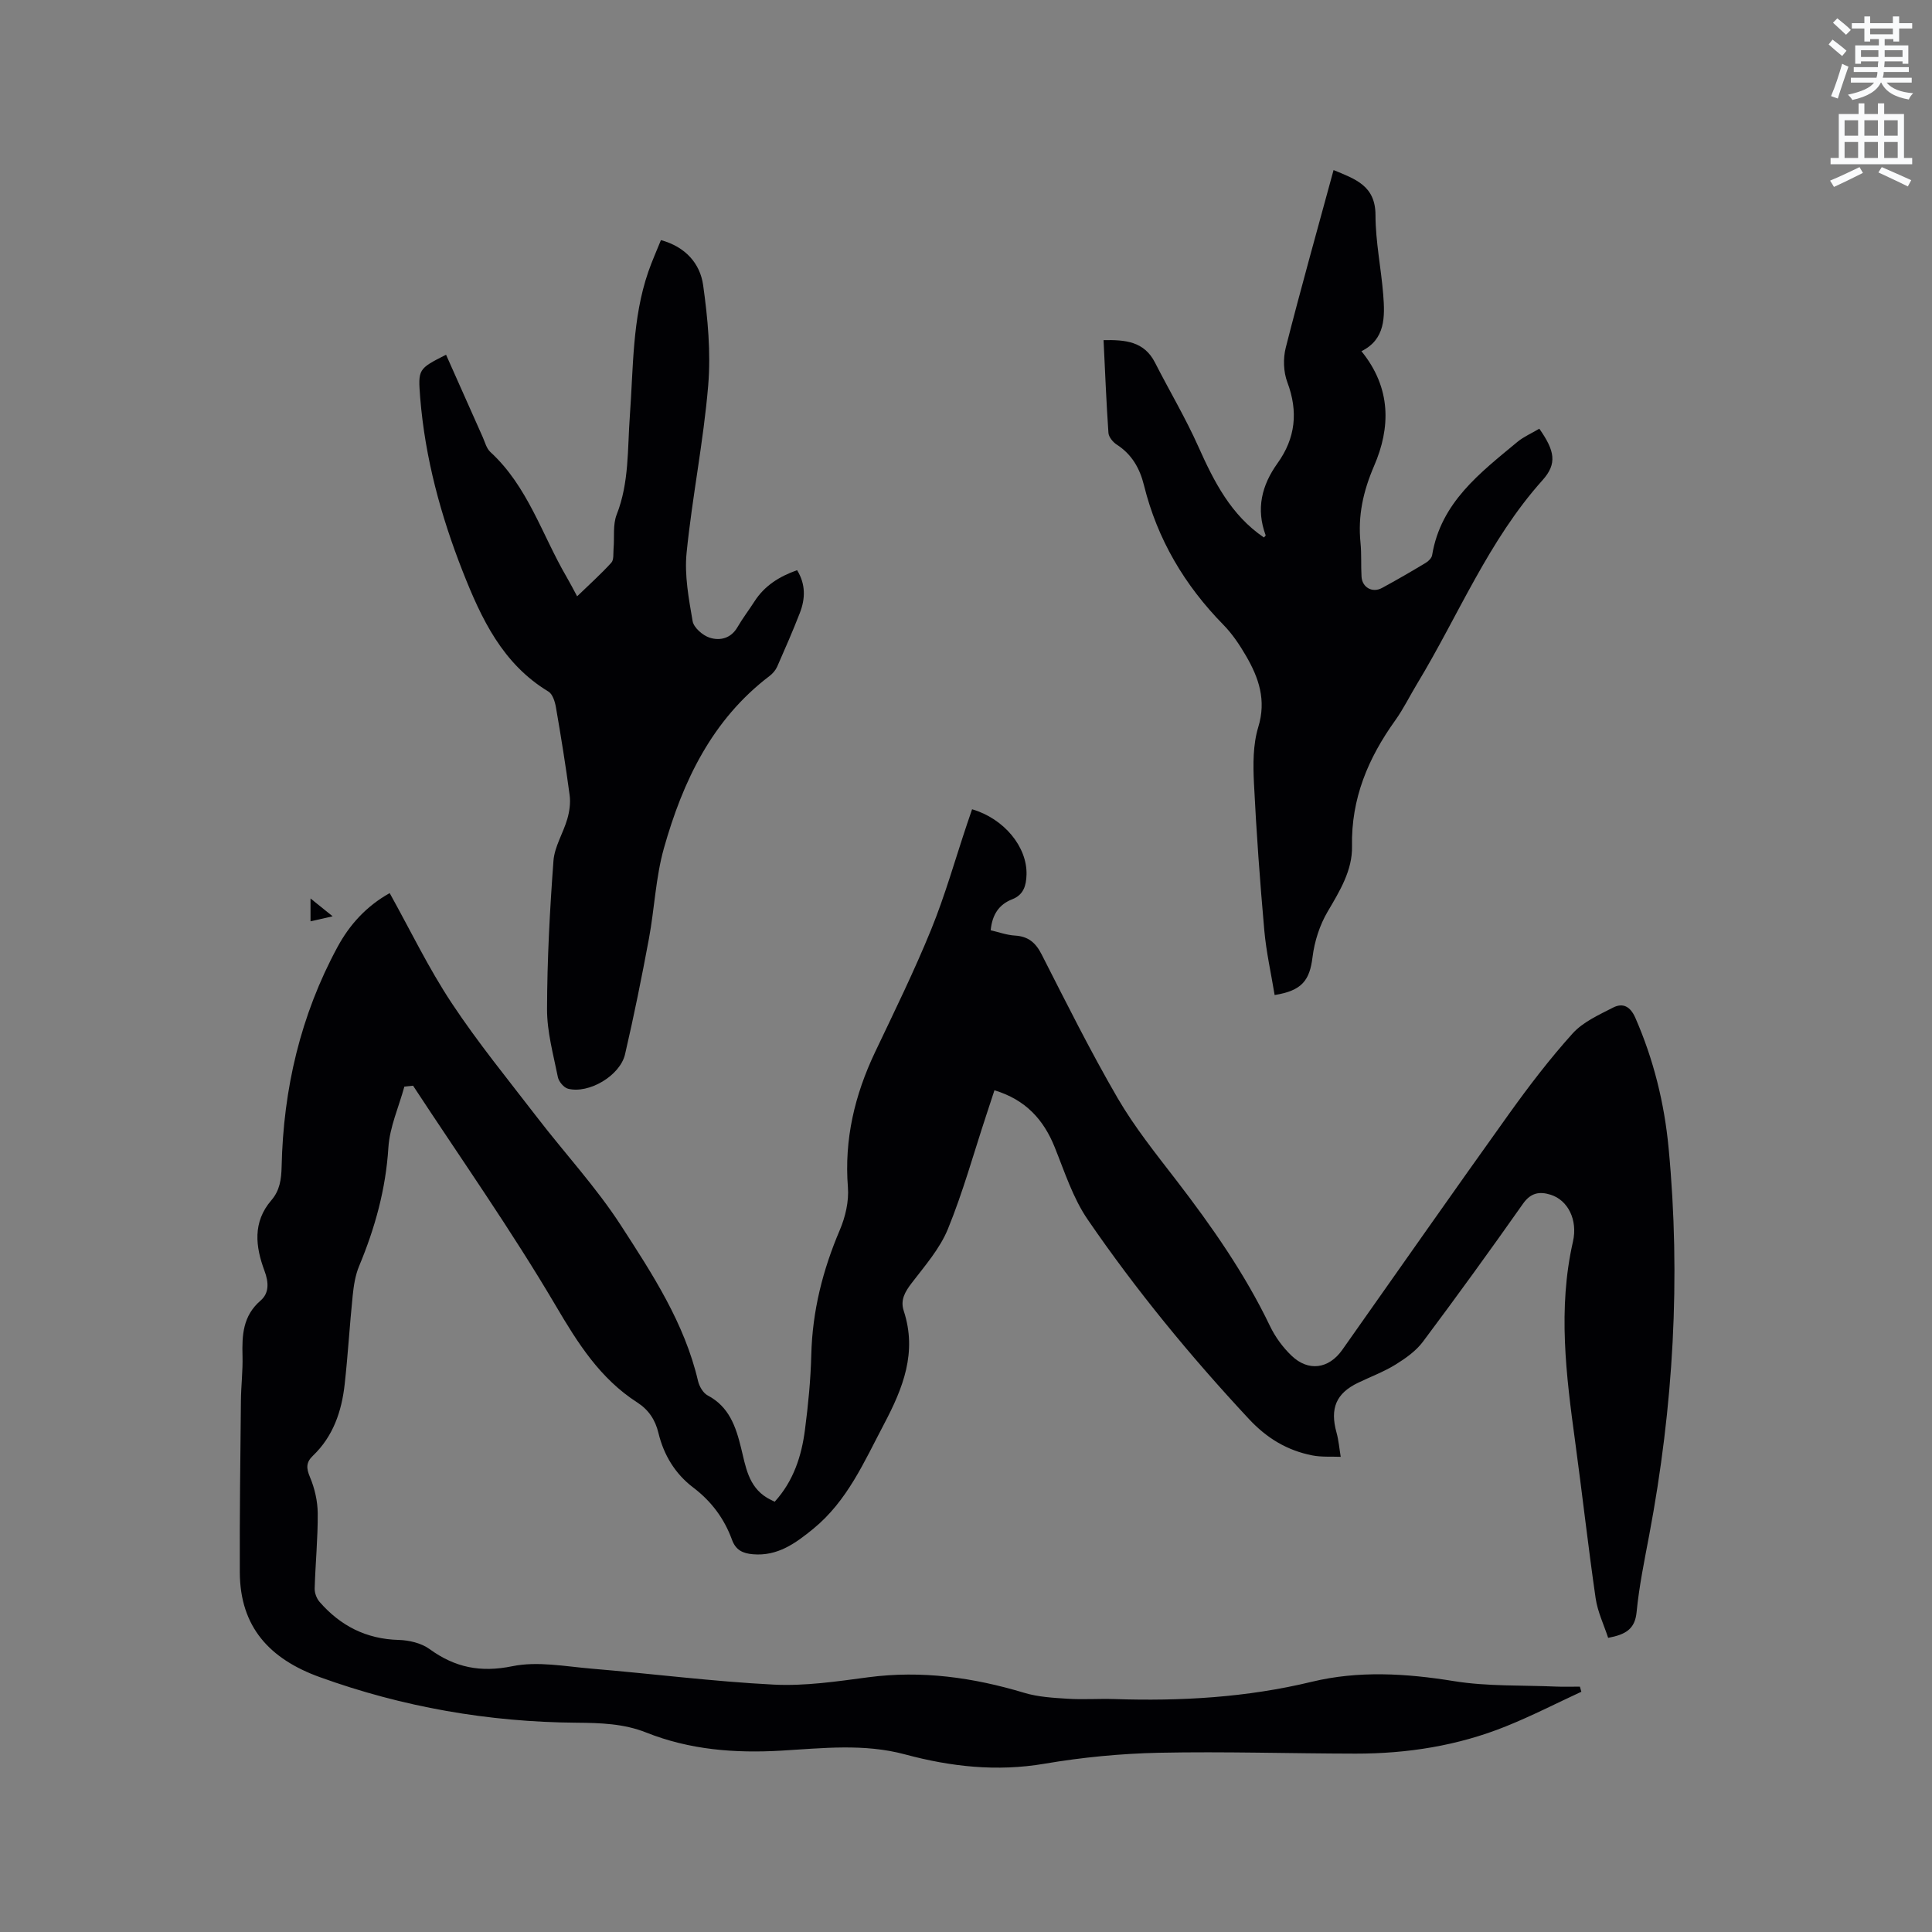 <svg enable-background="new 0 0 400 400" viewBox="0 0 400 400" xmlns="http://www.w3.org/2000/svg"><rect x="0" y="0" width="400" height="400" fill="#808080" stroke="none"/><path d="m378.6 9.2.8-1c.9.7 1.9 1.4 2.9 2.3l-.9 1.1c-1.1-.9-2-1.7-2.8-2.4zm.5 10.7c.9-2.1 1.6-4.3 2.3-6.7.4.2.8.4 1.3.6-.7 2.1-1.5 4.3-2.2 6.6zm.4-15.2.9-.9c1 .8 2 1.6 2.8 2.4l-1 1c-1-.9-1.9-1.8-2.7-2.5zm12.5-1.3h1.2v1.4h2.7v1.1h-2.7v2.7h-1.2v-.5h-1.8v1.3h4.9v3.8h-1.2v-.5h-3.7c0 .4-.1.9-.1 1.2h5.1v1h-5.2c0 .5-.1.9-.2 1.2h6v1h-5.2c1.1 1.3 2.9 2 5.5 2.2-.4.4-.7.8-.9 1.3-2.9-.5-4.8-1.6-5.7-3.5h-.1c-.8 1.7-2.7 2.9-5.9 3.6-.2-.4-.6-.8-.9-1.1 2.8-.6 4.6-1.4 5.4-2.5h-4.8v-1h5.3c.1-.3.2-.7.2-1.2h-4.9v-1h5c0-.4 0-.8.1-1.2h-3.6v.5h-1.2v-3.8h4.9v-1.3h-1.8v.5h-1.2v-2.7h-2.6v-1.1h2.6v-1.4h1.2v1.4h4.7v-1.4zm-6.7 8.4h3.6c0-.4 0-.9 0-1.4h-3.6zm1.9-4.7h4.7v-1.2h-4.7zm6.7 3.3h-3.7v1.4h3.7z" fill="#fafbfc"/><path d="m384.7 21.4h1.3v2.2h2.8v-2.2h1.3v2.2h4.1v9.1h1.7v1.3h-16.9v-1.3h1.7v-9.1h4.1v-2.2zm.3 13.2.7 1.2c-1.8.9-3.8 1.9-6 2.9-.2-.4-.5-.8-.8-1.3 2.4-1 4.4-2 6.1-2.8zm-3.1-6.5h2.8v-3.2h-2.8zm0 4.6h2.8v-3.3h-2.8zm4.1-4.6h2.8v-3.2h-2.8zm0 4.6h2.8v-3.3h-2.8zm3.6 1.9c2.1.9 4.1 1.8 6.1 2.7l-.7 1.3c-2.2-1.1-4.2-2-6.1-2.9zm3.3-9.7h-2.8v3.2h2.8zm-2.8 7.8h2.8v-3.3h-2.8z" fill="#fafbfc"/><g fill="#010104"><path d="m83.72 224.97c-1.15 4.21-3.04 8.37-3.31 12.63-.54 8.61-2.77 16.65-6.06 24.53-.79 1.9-1.12 4.05-1.33 6.12-.63 6.11-.98 12.25-1.66 18.36-.62 5.58-2.37 10.77-6.58 14.79-1.43 1.37-1.39 2.56-.61 4.41.98 2.32 1.59 4.98 1.61 7.49.04 5.19-.48 10.38-.63 15.57-.03.93.4 2.08 1.02 2.79 4.31 4.95 9.66 7.69 16.37 7.87 2.17.06 4.68.65 6.39 1.89 5.28 3.83 10.55 4.9 17.16 3.55 5.22-1.07 10.94.05 16.41.51 12.57 1.05 25.1 2.66 37.68 3.3 6.49.33 13.1-.66 19.59-1.52 11.06-1.46 21.71.04 32.29 3.22 2.88.87 6.02 1.04 9.05 1.23 3.17.2 6.36-.04 9.54.06 13.8.46 27.43-.31 40.96-3.58 9.64-2.33 19.49-1.74 29.36-.14 6.95 1.13 14.13.83 21.21 1.14 1.64.07 3.28.01 4.92.01.1.35.2.71.3 1.06-5.21 2.41-10.33 5.04-15.66 7.18-9.94 4-20.39 5.64-31.08 5.63-13.57-.02-27.14-.46-40.7-.18-7.92.17-15.9.94-23.71 2.27-9.87 1.68-19.4.62-28.87-1.93-8.5-2.29-17.08-1.28-25.6-.78-9.65.56-18.98-.16-28.02-3.76-4.6-1.83-9.43-1.98-14.35-2.02-18.26-.14-36-3.22-53.23-9.45-10.34-3.74-16.48-10.36-16.53-21.67-.05-11.86.11-23.72.23-35.58.03-3.07.41-6.15.33-9.21-.12-4.32.06-8.32 3.74-11.49 1.8-1.55 1.7-3.78.81-6.16-1.87-5.02-2.49-10.07 1.43-14.62 1.73-2.01 2.06-4.3 2.12-7.01.35-16 3.91-31.28 11.57-45.42 2.49-4.6 5.95-8.44 10.8-11.15 4.28 7.69 8.06 15.56 12.84 22.77 5.42 8.19 11.68 15.85 17.68 23.65 5.75 7.48 12.23 14.47 17.34 22.36 6.52 10.07 13.18 20.23 15.98 32.23.26 1.11 1.05 2.49 2 2.99 4.42 2.33 5.82 6.42 6.9 10.82.96 3.88 1.5 8.02 5.4 10.38.45.27.93.48 1.57.81 3.88-4.26 5.57-9.44 6.27-14.92.67-5.14 1.18-10.34 1.31-15.52.22-9.04 2.37-17.53 5.9-25.81 1.16-2.72 1.91-5.96 1.68-8.87-.78-9.92 1.41-19.09 5.62-27.96 4-8.41 8.11-16.78 11.62-25.4 2.91-7.14 5-14.61 7.46-21.93.33-.99.68-1.98 1.01-2.96 6.63 1.94 11.43 7.8 11.27 13.53-.06 2.26-.6 4.18-2.95 5.1-2.74 1.07-4.15 3.15-4.47 6.42 1.62.37 3.31 1 5.03 1.1 2.75.17 4.27 1.45 5.52 3.9 5.09 10 10.11 20.07 15.74 29.76 3.5 6.01 7.92 11.52 12.18 17.05 7.31 9.51 14.15 19.28 19.36 30.14 1.08 2.25 2.65 4.4 4.45 6.12 3.49 3.36 7.72 2.75 10.5-1.18 11.49-16.28 22.9-32.62 34.5-48.82 4.13-5.77 8.46-11.44 13.2-16.7 2.15-2.38 5.43-3.85 8.38-5.36 2.03-1.04 3.57-.25 4.61 2.12 3.78 8.63 6.01 17.66 6.89 26.98 2.55 26.88.99 53.56-4.01 80.07-1 5.31-2.1 10.62-2.62 15.99-.34 3.5-2.23 4.64-5.89 5.33-.88-2.7-2.18-5.39-2.59-8.2-1.56-10.78-2.77-21.62-4.24-32.42-1.88-13.79-3.61-27.54-.46-41.4 1.04-4.57-1.08-8.61-4.6-9.72-2.3-.72-4.12-.44-5.74 1.86-6.77 9.62-13.67 19.15-20.72 28.57-1.44 1.93-3.6 3.45-5.68 4.74-2.42 1.49-5.13 2.5-7.71 3.74-4.58 2.19-5.89 5.32-4.5 10.32.45 1.63.59 3.35.87 5.03-1.96-.08-3.96.08-5.86-.29-5.21-1.02-9.43-3.55-13.16-7.56-12.1-12.98-23.34-26.65-33.36-41.27-3.06-4.46-4.78-9.88-6.83-14.97-2.31-5.75-6.04-9.85-12.48-11.8-.57 1.76-1.15 3.52-1.73 5.27-2.59 7.84-4.79 15.84-7.91 23.46-1.67 4.08-4.78 7.63-7.51 11.2-1.38 1.81-2.37 3.5-1.63 5.74 2.81 8.58-.13 15.96-4.1 23.48-4.11 7.79-7.58 15.88-14.64 21.65-3.68 3-7.39 5.71-12.51 5.26-2.07-.18-3.53-.85-4.31-3-1.59-4.36-4.24-7.94-8.02-10.81-3.73-2.82-6.11-6.73-7.21-11.31-.65-2.71-2.03-4.79-4.39-6.31-7.69-4.95-12.28-12.23-16.88-20.05-9.17-15.57-19.61-30.4-29.53-45.53-.6.07-1.2.13-1.8.19z"/><path d="m318.7 88.76c3.19 4.55 3.75 7.22.66 10.66-11.21 12.5-17.41 28.01-25.94 42.11-1.54 2.54-2.84 5.23-4.56 7.63-5.6 7.81-9.14 16.18-8.94 26.06.1 4.94-2.52 9.24-5.04 13.51-1.65 2.8-2.73 6.17-3.13 9.4-.59 4.84-2.18 6.98-7.85 7.88-.73-4.46-1.74-8.9-2.14-13.39-.9-10.13-1.64-20.28-2.14-30.44-.19-3.87-.22-8 .89-11.64 1.71-5.59.11-10.2-2.54-14.76-1.32-2.27-2.83-4.53-4.66-6.4-8.05-8.2-13.7-17.73-16.46-28.9-.87-3.52-2.51-6.41-5.64-8.43-.79-.51-1.66-1.57-1.72-2.43-.44-6.32-.69-12.66-1.01-19.2 4.48-.08 8.4.23 10.65 4.65 2.97 5.83 6.34 11.48 9 17.45 3.24 7.24 6.74 14.13 13.55 18.76.17-.2.39-.38.36-.46-2.02-5.44-.83-10.33 2.45-14.9 3.74-5.21 4.32-10.71 2.04-16.78-.81-2.15-.9-4.94-.32-7.19 3.1-12.19 6.51-24.31 9.89-36.74 4.54 1.88 8.68 3.24 8.68 9.34.01 5.48 1.16 10.94 1.6 16.43.37 4.64.45 9.29-4.51 11.73 6.23 7.67 6.03 15.87 2.63 23.73-2.28 5.29-3.39 10.35-2.82 15.96.23 2.31.07 4.66.21 6.99.13 2.23 2.24 3.42 4.22 2.35 3.07-1.66 6.1-3.42 9.09-5.22.57-.34 1.22-1 1.31-1.6 1.81-10.92 9.96-17.04 17.69-23.46 1.28-1.05 2.88-1.74 4.5-2.7z"/><path d="m92.35 73.44c2.53 5.69 5.05 11.38 7.59 17.05.47 1.06.78 2.35 1.58 3.09 7.76 7.11 10.69 17.14 15.78 25.86.69 1.18 1.32 2.41 2.19 4.02 2.47-2.39 4.9-4.57 7.08-6.96.55-.61.38-1.92.46-2.91.21-2.37-.18-4.95.65-7.06 2.6-6.62 2.22-13.55 2.72-20.38.74-10.02.48-20.16 3.81-29.84.75-2.18 1.7-4.29 2.63-6.6 5.08 1.39 8.11 4.84 8.74 9.34.96 6.86 1.62 13.93 1.04 20.8-.97 11.59-3.31 23.05-4.47 34.63-.46 4.63.45 9.47 1.25 14.12.23 1.35 2.1 2.97 3.54 3.43 2.12.67 4.39.17 5.75-2.19 1.06-1.83 2.36-3.52 3.5-5.3 2.1-3.28 5.16-5.19 8.84-6.49 1.81 2.94 1.71 5.92.56 8.88-1.46 3.75-3.07 7.43-4.69 11.11-.33.73-.93 1.43-1.58 1.92-11.91 9.05-17.95 21.8-21.86 35.64-1.71 6.06-1.95 12.53-3.11 18.76-1.49 8-3.1 15.99-4.94 23.91-1.03 4.44-7.49 8.24-11.8 7.14-.88-.22-1.92-1.48-2.11-2.41-.93-4.65-2.25-9.35-2.24-14.03.02-10.26.57-20.53 1.33-30.76.22-2.94 2.03-5.74 2.87-8.67.45-1.56.69-3.3.48-4.89-.81-6.09-1.79-12.15-2.84-18.21-.2-1.16-.68-2.72-1.54-3.25-9.52-5.74-13.92-15.13-17.75-24.85-4.55-11.57-7.8-23.51-8.81-35.96-.46-5.98-.46-5.98 5.35-8.94z"/><path d="m68.87 189.71c-1.82.41-3.08.7-4.58 1.04 0-1.57 0-2.86 0-4.73 1.59 1.28 2.88 2.32 4.58 3.69z"/></g></svg>